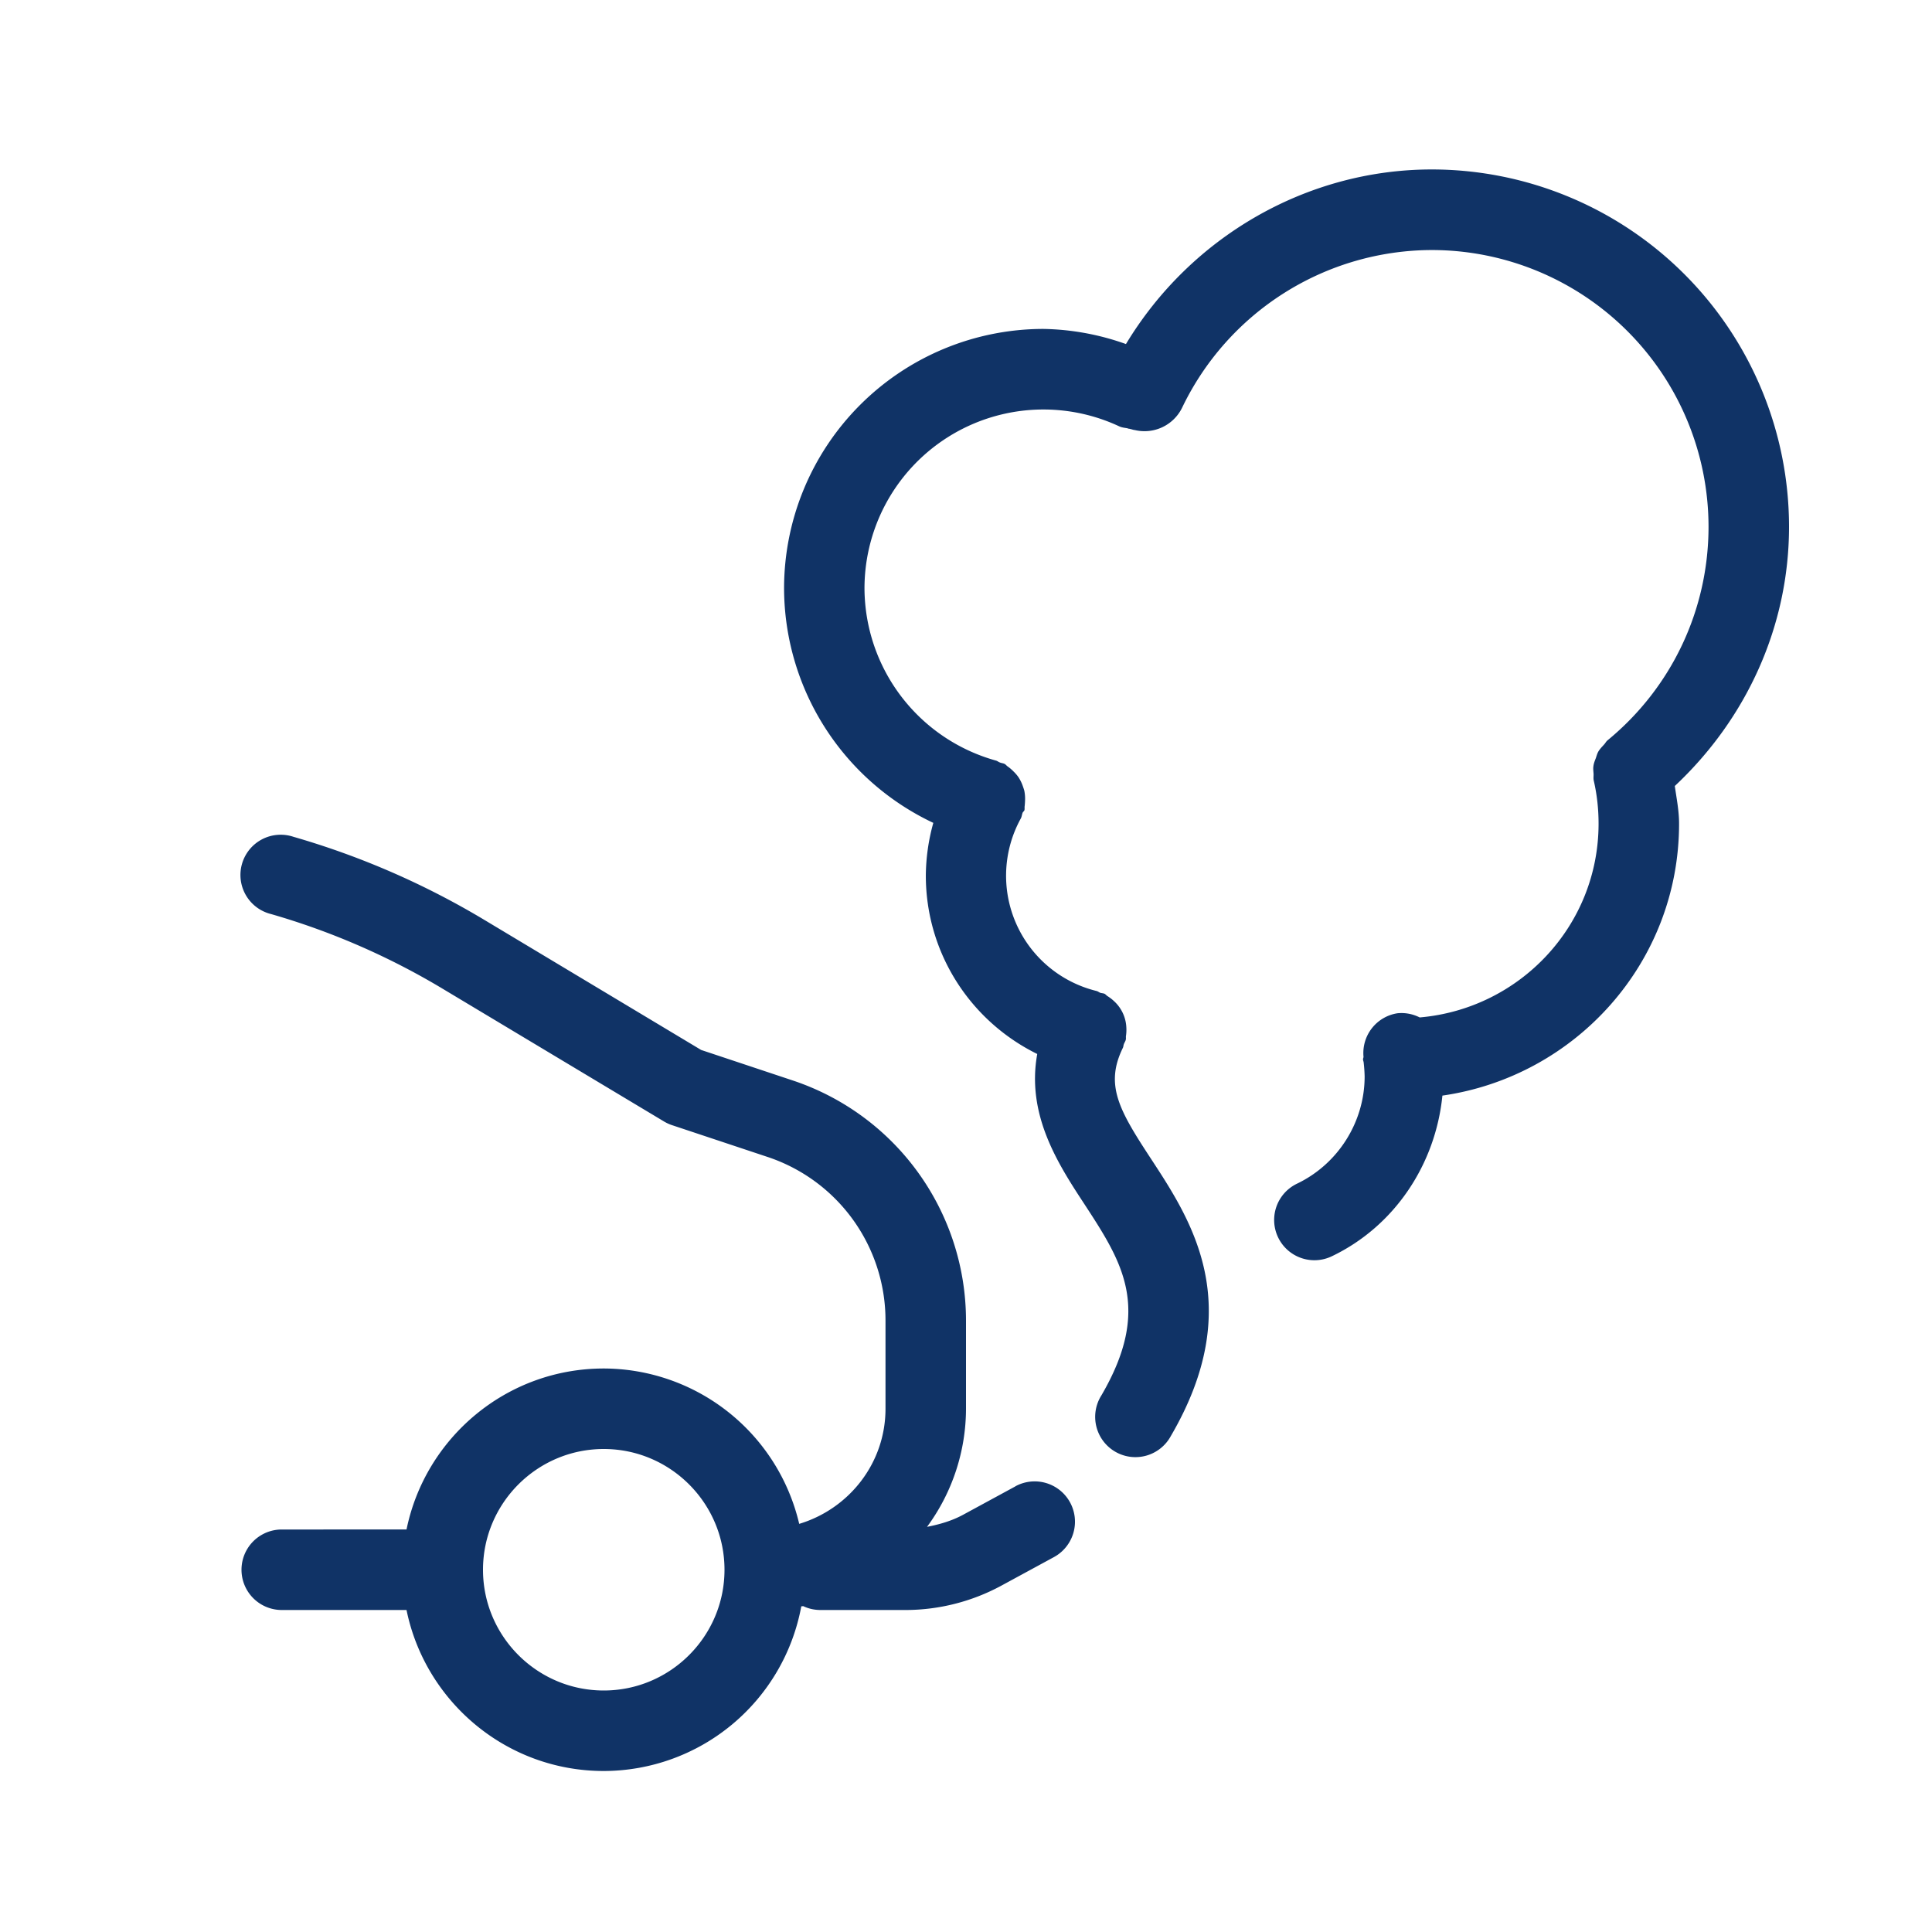 <?xml version="1.0" encoding="UTF-8"?>
<svg xmlns="http://www.w3.org/2000/svg" viewBox="0 0 24 24">
  <path stroke-width="0" d="M22.224 6.542a4.44 4.44 0 0 0-4.437-4.437c-1.555 0-2.996.837-3.8 2.169a3.2 3.2 0 0 0-1.027-.188 3.224 3.224 0 0 0-3.22 3.22 3.23 3.23 0 0 0 1.854 2.916 2.5 2.5 0 0 0-.093.654c0 .96.551 1.807 1.384 2.217-.135.748.25 1.354.58 1.856.474.726.85 1.3.217 2.385a.5.5 0 1 0 .863.504c.945-1.62.259-2.67-.243-3.437-.4-.609-.58-.922-.353-1.385.007-.015.006-.03.012-.045.007-.02.02-.036.024-.056.004-.015 0-.03.002-.045a.5.5 0 0 0 .005-.102.47.47 0 0 0-.156-.334.5.5 0 0 0-.077-.059c-.014-.008-.023-.022-.038-.03-.017-.007-.035-.007-.053-.012-.017-.007-.03-.019-.048-.023a1.474 1.474 0 0 1-.94-2.141c.013-.023.014-.048.023-.072.005-.013.019-.02.023-.033.004-.018 0-.035.003-.052a1 1 0 0 0 .005-.081.5.5 0 0 0-.01-.11 1 1 0 0 0-.026-.077.5.5 0 0 0-.048-.092.5.5 0 0 0-.06-.069.5.5 0 0 0-.074-.063c-.013-.009-.021-.022-.036-.03-.02-.01-.04-.01-.061-.019-.016-.006-.028-.017-.044-.022a2.23 2.23 0 0 1-1.636-2.143 2.223 2.223 0 0 1 3.162-2.011c.035.017.071.019.108.026v.001c.01.005.02.003.03.007.02.003.038.012.057.013a.52.52 0 0 0 .589-.278 3.45 3.45 0 0 1 3.102-1.958 3.44 3.44 0 0 1 3.437 3.436c0 1.032-.457 2-1.255 2.655-.018.015-.026.034-.041.05-.027.03-.054.057-.074.091-.014.026-.021.053-.03.08-.013.033-.026.065-.03.1-.005.032 0 .063.002.095.001.028-.004.055.002.083q.06.259.06.536c0 1.268-.98 2.3-2.222 2.407a.5.5 0 0 0-.276-.052.5.5 0 0 0-.422.54c0 .012-.006.021-.006.032 0 .015.007.027.008.04q.01.086.012.173c0 .566-.33 1.088-.84 1.332a.5.5 0 0 0 .432.902c.782-.374 1.289-1.144 1.374-1.996 1.657-.239 2.94-1.654 2.94-3.378 0-.16-.031-.313-.053-.468.894-.838 1.419-1.988 1.419-3.222m-9.61 11.922-.65.353c-.14.076-.293.12-.448.15A2.48 2.48 0 0 0 12 17.5v-1.092a3.145 3.145 0 0 0-2.152-2.986l-1.138-.379-2.687-1.612a10 10 0 0 0-2.378-1.036.5.5 0 1 0-.277.96c.75.216 1.47.53 2.14.933l2.735 1.64a.5.5 0 0 0 .099.047l1.19.396A2.14 2.14 0 0 1 11 16.408V17.5c0 .677-.454 1.244-1.072 1.43A2.5 2.5 0 0 0 7.5 17c-1.208 0-2.217.86-2.45 2H3.5a.5.5 0 1 0 0 1h1.55c.233 1.14 1.242 2 2.45 2a2.5 2.5 0 0 0 2.454-2.046q.012 0 .024-.002.095.046.208.048h1.061c.415 0 .827-.104 1.195-.304l.65-.353a.5.5 0 0 0-.478-.88M7.5 21c-.827 0-1.5-.673-1.5-1.5S6.673 18 7.5 18s1.5.673 1.5 1.5S8.327 21 7.5 21" style="fill: #103366;"></path>
</svg>
